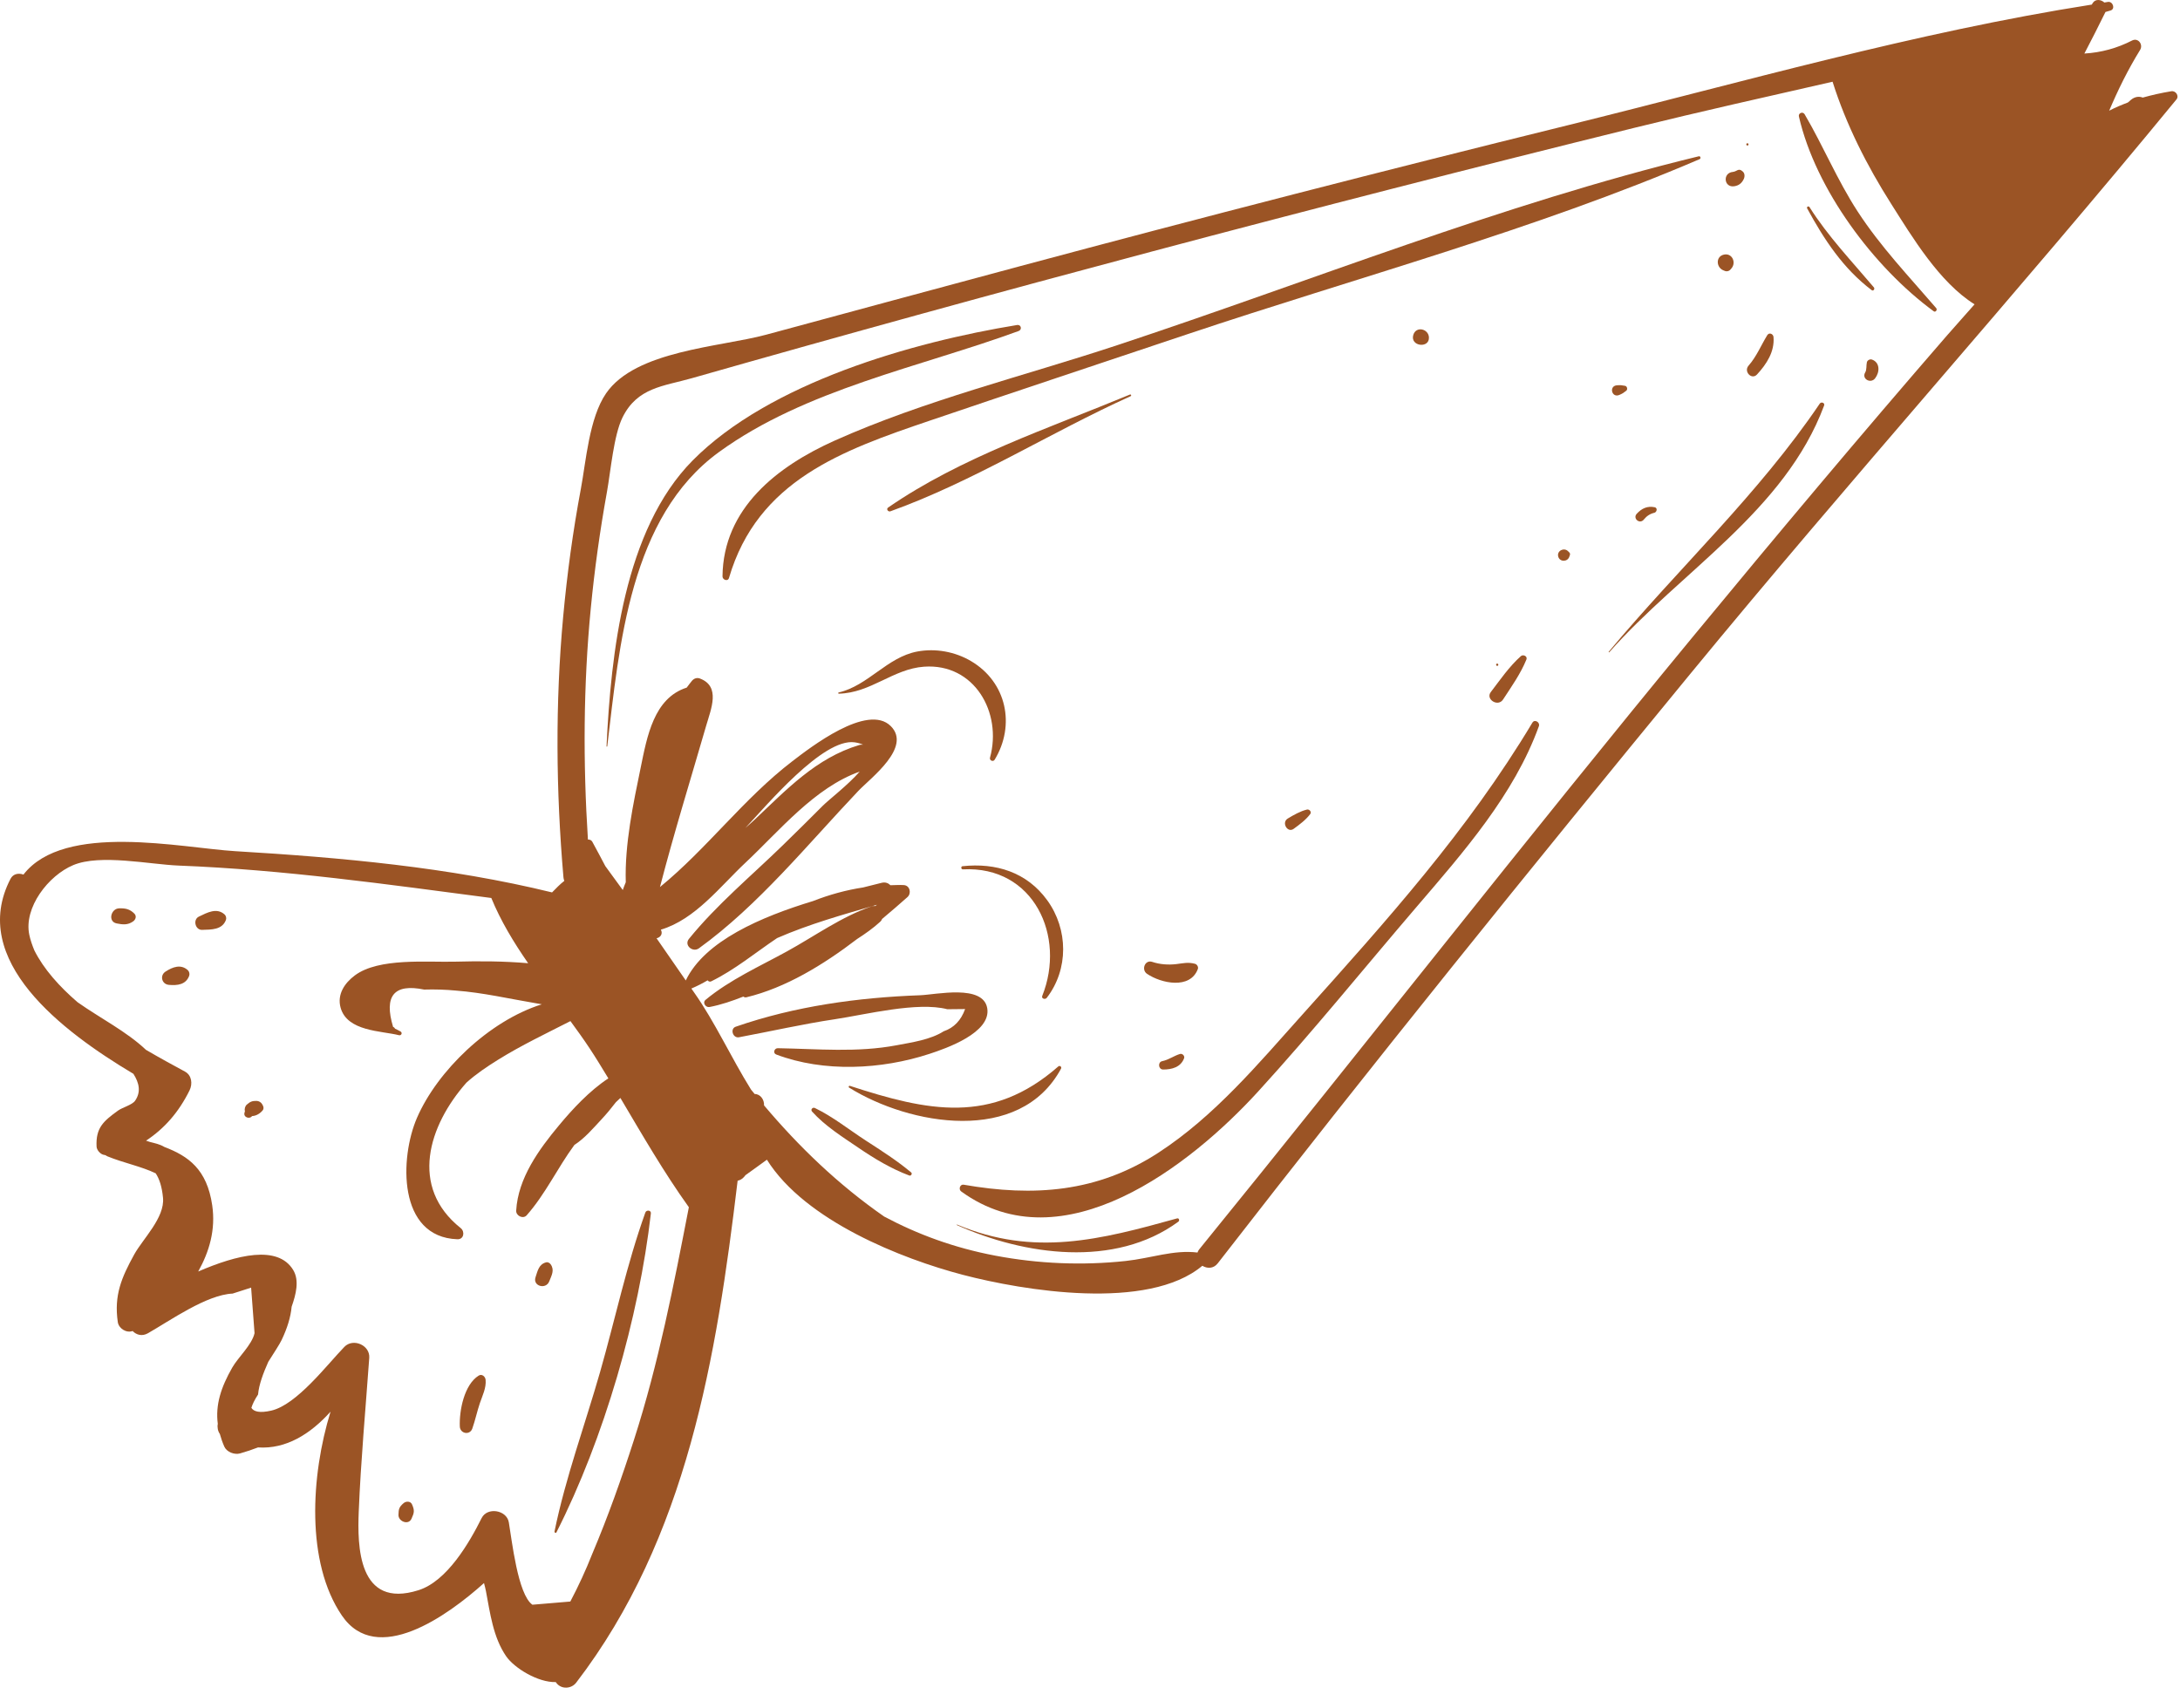 <?xml version="1.0" encoding="UTF-8"?> <svg xmlns="http://www.w3.org/2000/svg" width="97" height="76" viewBox="0 0 97 76" fill="none"> <path d="M96.616 4.06C96.165 4.135 95.747 4.229 95.342 4.343C95.186 4.281 94.995 4.293 94.812 4.447C94.767 4.485 94.723 4.524 94.678 4.563C94.398 4.668 94.121 4.784 93.849 4.926C94.243 3.993 94.684 3.101 95.225 2.221C95.368 1.989 95.152 1.675 94.88 1.797C94.201 2.147 93.489 2.339 92.745 2.383C93.064 1.769 93.381 1.156 93.684 0.533C93.759 0.51 93.836 0.49 93.911 0.467C94.134 0.398 94.012 0.053 93.794 0.085C93.74 0.093 93.687 0.104 93.634 0.112C93.486 -0.024 93.233 -0.061 93.111 0.143C93.099 0.163 93.088 0.184 93.076 0.204C85.235 1.433 77.452 3.677 69.758 5.574C61.615 7.581 53.493 9.671 45.393 11.844C41.623 12.855 37.857 13.876 34.089 14.895C32.042 15.448 28.278 15.594 26.966 17.507C26.213 18.604 26.075 20.536 25.844 21.764C25.492 23.641 25.234 25.537 25.059 27.439C24.703 31.307 24.738 35.178 25.071 39.045C25.076 39.104 25.092 39.153 25.109 39.201C24.913 39.353 24.74 39.534 24.564 39.714C19.983 38.592 15.162 38.159 10.47 37.879C8.105 37.738 2.861 36.571 1.043 38.921C0.836 38.843 0.588 38.878 0.468 39.109C-1.41 42.731 2.762 45.896 5.936 47.787C6.193 48.189 6.282 48.591 6.012 48.984C5.884 49.17 5.443 49.285 5.251 49.424C4.595 49.898 4.257 50.194 4.297 51.025C4.304 51.174 4.451 51.345 4.592 51.386C4.625 51.396 4.659 51.4 4.693 51.408C4.722 51.425 4.746 51.445 4.78 51.459C5.492 51.751 6.285 51.905 6.928 52.215C7.091 52.462 7.206 52.807 7.253 53.304C7.338 54.193 6.354 55.131 5.969 55.832C5.408 56.852 5.068 57.64 5.241 58.832C5.282 59.119 5.62 59.334 5.901 59.233C6.067 59.404 6.319 59.483 6.585 59.331C7.584 58.759 9.199 57.616 10.35 57.567C10.625 57.479 10.899 57.39 11.174 57.302C11.225 57.977 11.275 58.653 11.326 59.329C11.21 59.849 10.595 60.402 10.334 60.86C9.831 61.74 9.58 62.519 9.691 63.366C9.66 63.511 9.693 63.687 9.782 63.814C9.833 63.997 9.895 64.184 9.981 64.377C10.088 64.619 10.431 64.749 10.677 64.681C10.954 64.603 11.221 64.513 11.48 64.413C12.725 64.495 13.805 63.825 14.708 62.821C13.831 65.664 13.603 69.533 15.213 71.895C16.761 74.166 19.905 71.914 21.536 70.449C21.567 70.572 21.602 70.7 21.622 70.808C21.808 71.787 21.942 72.86 22.519 73.703C22.878 74.228 23.936 74.88 24.729 74.856C24.741 74.872 24.752 74.888 24.764 74.904C24.989 75.188 25.425 75.158 25.638 74.881C30.576 68.443 31.881 60.394 32.821 52.544C32.923 52.522 33.022 52.473 33.106 52.376C33.129 52.349 33.15 52.322 33.173 52.295C33.474 52.084 33.79 51.849 34.124 51.609C35.826 54.33 40.14 56.025 42.849 56.734C45.524 57.433 51.083 58.36 53.499 56.329C53.708 56.458 53.992 56.468 54.184 56.221C61.042 47.379 68.082 38.666 75.185 30.019C82.279 21.381 89.752 13.062 96.842 4.425C96.973 4.265 96.808 4.029 96.616 4.06ZM28.212 64.066C27.661 65.78 27.057 67.485 26.355 69.144C26.068 69.871 25.742 70.58 25.377 71.271C24.815 71.319 24.252 71.366 23.69 71.413C23.039 70.962 22.774 68.525 22.64 67.745C22.546 67.197 21.683 67.052 21.43 67.558C20.891 68.639 19.899 70.362 18.624 70.766C15.917 71.625 15.902 68.77 15.962 67.278C16.055 64.993 16.267 62.707 16.43 60.426C16.47 59.862 15.713 59.535 15.323 59.938C14.544 60.742 13.203 62.516 12.069 62.775C11.56 62.891 11.296 62.825 11.185 62.652C11.236 62.488 11.324 62.298 11.482 62.059C11.523 61.611 11.713 61.109 11.938 60.603C12.194 60.196 12.436 59.833 12.534 59.627C12.78 59.109 12.933 58.621 12.977 58.15C13.168 57.607 13.33 56.983 13.044 56.514C12.359 55.389 10.532 55.844 8.819 56.585C9.314 55.698 9.601 54.728 9.443 53.64C9.21 52.035 8.384 51.45 7.313 51.041C7.099 50.914 6.898 50.879 6.672 50.819C6.614 50.801 6.557 50.781 6.499 50.762C7.315 50.221 7.949 49.504 8.434 48.524C8.574 48.24 8.539 47.854 8.229 47.687C7.743 47.424 7.141 47.098 6.494 46.719C5.635 45.905 4.455 45.31 3.452 44.601C2.637 43.899 1.943 43.123 1.527 42.291C1.433 42.061 1.351 41.829 1.303 41.597C1.051 40.389 2.15 38.963 3.259 38.499C4.461 37.995 6.669 38.47 7.952 38.52C12.644 38.703 17.236 39.357 21.861 39.962C22.273 40.97 22.852 41.931 23.5 42.865C22.419 42.772 21.329 42.766 20.248 42.796C19.011 42.829 16.852 42.611 15.787 43.409C15.335 43.747 14.99 44.252 15.156 44.847C15.451 45.904 16.969 45.871 17.75 46.068C17.862 46.097 17.921 45.953 17.816 45.899C17.739 45.852 17.656 45.819 17.578 45.778C17.561 45.742 17.534 45.713 17.491 45.7C17.074 44.316 17.534 43.762 18.872 44.038C19.349 44.023 19.826 44.039 20.301 44.084C21.486 44.175 22.645 44.444 23.813 44.641C23.912 44.658 24.009 44.676 24.108 44.693C21.749 45.435 19.459 47.66 18.555 49.743C17.785 51.517 17.684 55.055 20.352 55.149C20.645 55.16 20.693 54.807 20.499 54.652C18.202 52.823 19.065 50.09 20.755 48.179C21.187 47.791 21.668 47.468 22.168 47.157C23.203 46.514 24.3 45.994 25.382 45.441C25.675 45.842 25.963 46.241 26.227 46.64C26.519 47.08 26.793 47.536 27.069 47.989C26.218 48.55 25.469 49.365 24.879 50.073C23.982 51.147 23.047 52.435 22.968 53.876C22.956 54.105 23.274 54.265 23.436 54.082C24.271 53.137 24.808 51.97 25.558 50.952C26.014 50.659 26.391 50.213 26.753 49.825C26.985 49.578 27.199 49.318 27.404 49.051C27.473 48.99 27.538 48.925 27.605 48.862C28.583 50.512 29.544 52.179 30.651 53.723C29.974 57.211 29.306 60.666 28.212 64.066ZM86.629 14.933C82.804 19.345 79.05 23.819 75.335 28.324C67.901 37.336 60.717 46.547 53.349 55.612C53.315 55.654 53.301 55.697 53.283 55.74C52.215 55.61 51.217 55.994 50.096 56.115C48.166 56.324 46.195 56.241 44.287 55.879C42.452 55.531 40.835 54.934 39.342 54.139C37.287 52.71 35.549 51.03 33.996 49.192C34.012 48.942 33.837 48.686 33.579 48.685C33.526 48.62 33.471 48.556 33.418 48.49C32.532 47.066 31.796 45.454 30.894 44.18C30.85 44.118 30.807 44.054 30.763 43.992C31.012 43.886 31.253 43.764 31.486 43.626C31.52 43.674 31.582 43.703 31.643 43.673C32.696 43.159 33.604 42.399 34.578 41.746C36.014 41.12 37.52 40.699 39.022 40.264C38.997 40.284 38.97 40.3 38.944 40.32C38.894 40.313 38.842 40.315 38.786 40.334C37.446 40.79 36.251 41.66 35.013 42.34C33.782 43.016 32.482 43.595 31.395 44.494C31.241 44.621 31.401 44.847 31.571 44.814C32.09 44.714 32.586 44.543 33.075 44.35C33.113 44.378 33.158 44.395 33.209 44.382C34.957 43.961 36.629 42.94 38.141 41.785C38.503 41.553 38.852 41.306 39.165 41.02C39.205 40.984 39.231 40.941 39.25 40.895C39.639 40.569 40.019 40.242 40.377 39.923C40.565 39.757 40.49 39.406 40.217 39.388C40.02 39.375 39.818 39.392 39.619 39.394C39.527 39.3 39.395 39.244 39.224 39.288C38.977 39.35 38.699 39.42 38.406 39.493C37.654 39.608 36.907 39.812 36.178 40.098C33.868 40.8 31.357 41.872 30.514 43.632C30.079 43.009 29.645 42.383 29.213 41.754C29.351 41.729 29.474 41.608 29.434 41.446C29.428 41.42 29.413 41.397 29.405 41.372C30.939 40.913 32.033 39.457 33.18 38.382C34.694 36.961 36.242 35.053 38.252 34.338C37.723 34.943 36.881 35.585 36.605 35.862C36.02 36.451 35.428 37.033 34.834 37.613C33.429 38.981 31.891 40.258 30.654 41.783C30.425 42.066 30.825 42.399 31.097 42.203C33.75 40.287 35.944 37.565 38.192 35.197C38.739 34.622 40.579 33.258 39.637 32.315C38.601 31.278 36.039 33.276 35.251 33.88C33.087 35.538 31.468 37.757 29.365 39.476C29.992 37.061 30.732 34.674 31.426 32.28C31.64 31.545 32.072 30.543 31.14 30.194C31.007 30.144 30.877 30.194 30.789 30.297C30.704 30.396 30.634 30.499 30.555 30.6C29.09 31.067 28.79 32.783 28.507 34.163C28.178 35.762 27.793 37.559 27.844 39.261C27.798 39.377 27.749 39.491 27.711 39.608C27.454 39.25 27.193 38.898 26.934 38.543C26.741 38.181 26.554 37.818 26.354 37.458C26.311 37.38 26.235 37.36 26.16 37.362C25.941 33.936 25.955 30.507 26.286 27.085C26.454 25.341 26.696 23.607 27.008 21.883C27.173 20.967 27.307 19.37 27.7 18.575C28.361 17.238 29.521 17.191 30.783 16.831C37.592 14.89 44.419 13.011 51.261 11.191C58.413 9.289 65.583 7.451 72.769 5.677C75.674 4.96 78.608 4.306 81.541 3.637C82.148 5.557 83.07 7.372 84.147 9.07C85.087 10.552 86.293 12.566 87.859 13.543C87.453 14.009 87.034 14.465 86.629 14.933ZM33.164 36.848C34.098 35.86 36.62 32.835 38.029 33.035C38.187 33.058 38.303 33.095 38.402 33.14C38.348 33.139 38.294 33.136 38.233 33.155C36.308 33.733 34.998 35.139 33.567 36.487C33.441 36.606 33.302 36.727 33.164 36.848Z" fill="#9B5425"></path> <path d="M41.356 46.899C42.084 46.661 44.11 45.963 43.928 44.87C43.748 43.789 41.648 44.264 40.948 44.29C38.171 44.391 35.37 44.777 32.738 45.69C32.47 45.782 32.609 46.212 32.882 46.16C34.302 45.895 35.711 45.573 37.14 45.359C38.511 45.154 40.817 44.566 42.153 44.913L42.943 44.905C42.762 45.409 42.445 45.739 41.99 45.894C41.399 46.271 40.59 46.384 39.901 46.515C38.135 46.85 36.387 46.677 34.608 46.647C34.451 46.645 34.378 46.867 34.54 46.928C36.659 47.729 39.217 47.6 41.356 46.899Z" fill="#9B5425"></path> <path d="M32.437 25.719C33.708 21.383 37.476 20.041 41.351 18.726C45.161 17.432 48.98 16.164 52.795 14.886C60.368 12.349 68.284 10.231 75.627 7.082C75.695 7.053 75.663 6.937 75.588 6.955C66.835 9.078 58.262 12.533 49.713 15.361C45.558 16.736 41.13 17.819 37.134 19.61C34.573 20.759 32.179 22.625 32.148 25.65C32.147 25.805 32.386 25.893 32.437 25.719Z" fill="#9B5425"></path> <path d="M39.619 22.754C43.316 21.427 46.731 19.247 50.31 17.63C50.356 17.609 50.324 17.538 50.278 17.558C46.669 19.059 42.752 20.352 39.516 22.588C39.419 22.656 39.52 22.79 39.619 22.754Z" fill="#9B5425"></path> <path d="M55.986 48.569C58.415 45.908 60.692 43.088 63.037 40.351C65.118 37.923 67.372 35.364 68.474 32.315C68.535 32.146 68.286 31.991 68.186 32.157C65.308 36.962 61.699 40.97 57.97 45.129C55.99 47.337 54.045 49.671 51.538 51.301C48.827 53.064 45.992 53.265 42.881 52.722C42.715 52.693 42.64 52.928 42.767 53.02C47.288 56.311 52.975 51.869 55.986 48.569Z" fill="#9B5425"></path> <path d="M86.151 13.71C84.937 12.298 83.682 10.986 82.659 9.415C81.755 8.026 81.131 6.505 80.297 5.084C80.219 4.95 80.008 5.03 80.043 5.183C80.782 8.425 83.378 11.9 86.039 13.851C86.126 13.914 86.215 13.784 86.151 13.71Z" fill="#9B5425"></path> <path d="M83.38 12.79C82.393 11.622 81.334 10.515 80.514 9.216C80.473 9.152 80.373 9.206 80.41 9.273C81.159 10.652 82.011 11.952 83.282 12.912C83.357 12.969 83.434 12.855 83.38 12.79Z" fill="#9B5425"></path> <path d="M38.532 50.762C37.784 50.278 37.065 49.697 36.261 49.309C36.159 49.259 36.053 49.377 36.134 49.468C36.712 50.109 37.478 50.589 38.187 51.071C38.909 51.562 39.641 52.006 40.46 52.313C40.535 52.342 40.607 52.23 40.543 52.176C39.911 51.647 39.224 51.21 38.532 50.762Z" fill="#9B5425"></path> <path d="M52.373 54.222C48.97 55.168 46.012 55.94 42.585 54.496C42.573 54.491 42.564 54.513 42.576 54.518C45.575 55.862 49.602 56.442 52.43 54.368C52.496 54.319 52.466 54.197 52.373 54.222Z" fill="#9B5425"></path> <path d="M45.258 14.463C40.608 15.222 34.24 17.031 30.816 20.496C27.769 23.578 27.184 29.102 26.988 33.211C26.988 33.232 27.018 33.232 27.02 33.212C27.561 28.72 28.02 23.001 31.993 20.116C35.835 17.326 40.933 16.339 45.324 14.731C45.489 14.671 45.436 14.434 45.258 14.463Z" fill="#9B5425"></path> <path d="M80.972 17.961C78.238 22.001 74.699 25.273 71.582 29.003C71.569 29.019 71.59 29.041 71.604 29.026C74.783 25.423 79.416 22.74 81.165 18.046C81.209 17.929 81.037 17.865 80.972 17.961Z" fill="#9B5425"></path> <path d="M28.715 53.96C27.885 56.27 27.375 58.698 26.701 61.057C26.027 63.414 25.165 65.754 24.673 68.154C24.663 68.203 24.733 68.243 24.759 68.192C26.88 64.013 28.427 58.651 28.961 54C28.979 53.851 28.76 53.832 28.715 53.96Z" fill="#9B5425"></path> <path d="M47.089 47.459C44.116 50.068 41.274 49.449 37.816 48.323C37.769 48.307 37.74 48.375 37.782 48.401C40.471 50.077 45.378 50.957 47.211 47.557C47.253 47.477 47.157 47.399 47.089 47.459Z" fill="#9B5425"></path> <path d="M43.207 29.421C42.498 29.001 41.626 28.842 40.815 28.994C39.469 29.247 38.632 30.512 37.317 30.816C37.287 30.823 37.291 30.871 37.323 30.87C38.749 30.839 39.738 29.766 41.116 29.669C43.355 29.51 44.601 31.709 44.051 33.716C44.016 33.84 44.19 33.921 44.258 33.808C45.187 32.278 44.797 30.361 43.207 29.421Z" fill="#9B5425"></path> <path d="M46.596 40.062C45.689 38.811 44.31 38.388 42.826 38.548C42.747 38.557 42.761 38.692 42.841 38.688C46.004 38.523 47.435 41.672 46.376 44.317C46.325 44.443 46.506 44.496 46.576 44.406C47.553 43.138 47.537 41.36 46.596 40.062Z" fill="#9B5425"></path> <path d="M5.977 40.656C5.778 40.456 5.582 40.414 5.299 40.423C4.934 40.434 4.788 41.015 5.191 41.094C5.468 41.15 5.688 41.172 5.926 41.002C6.039 40.922 6.087 40.766 5.977 40.656Z" fill="#9B5425"></path> <path d="M8.357 43.174C8.049 42.895 7.687 43.029 7.366 43.237C7.1 43.408 7.195 43.798 7.51 43.828C7.896 43.864 8.273 43.818 8.418 43.425C8.448 43.345 8.421 43.232 8.357 43.174Z" fill="#9B5425"></path> <path d="M9.995 40.697C9.644 40.379 9.223 40.611 8.849 40.791C8.572 40.924 8.686 41.391 8.993 41.381C9.409 41.368 9.888 41.382 10.054 40.936C10.082 40.86 10.056 40.751 9.995 40.697Z" fill="#9B5425"></path> <path d="M11.699 49.202C11.689 49.183 11.679 49.164 11.669 49.145C11.62 49.054 11.52 48.995 11.417 48.992C11.219 48.988 11.13 49.028 10.983 49.156C10.908 49.22 10.867 49.352 10.899 49.447C10.893 49.467 10.888 49.488 10.883 49.508C10.811 49.71 11.097 49.828 11.216 49.667C11.402 49.66 11.579 49.551 11.695 49.404C11.739 49.35 11.73 49.259 11.699 49.202Z" fill="#9B5425"></path> <path d="M21.297 61.218C20.654 61.62 20.43 62.775 20.46 63.483C20.474 63.803 20.906 63.885 21.016 63.573C21.146 63.202 21.227 62.814 21.353 62.44C21.467 62.104 21.64 61.768 21.608 61.407C21.594 61.26 21.446 61.125 21.297 61.218Z" fill="#9B5425"></path> <path d="M24.506 56.27C24.459 56.202 24.381 56.155 24.295 56.178C23.974 56.265 23.924 56.552 23.828 56.841C23.696 57.236 24.291 57.4 24.439 57.023C24.544 56.757 24.682 56.525 24.506 56.27Z" fill="#9B5425"></path> <path d="M18.332 66.946C18.266 66.797 18.067 66.801 17.961 66.891C17.759 67.062 17.735 67.157 17.73 67.419C17.725 67.706 18.173 67.887 18.308 67.59C18.431 67.32 18.455 67.222 18.332 66.946Z" fill="#9B5425"></path> <path d="M66.607 29.533C66.544 29.548 66.568 29.646 66.631 29.631C66.694 29.616 66.671 29.517 66.607 29.533Z" fill="#9B5425"></path> <path d="M73.626 22.573C73.303 22.508 73.054 22.62 72.831 22.86C72.631 23.073 72.968 23.354 73.149 23.113C73.273 22.959 73.43 22.86 73.62 22.817C73.726 22.78 73.76 22.601 73.626 22.573Z" fill="#9B5425"></path> <path d="M78.635 14.916C78.356 15.372 78.158 15.867 77.802 16.273C77.574 16.533 77.941 16.924 78.18 16.664C78.604 16.204 78.967 15.65 78.913 14.998C78.901 14.857 78.72 14.778 78.635 14.916Z" fill="#9B5425"></path> <path d="M58.153 36.027C57.853 36.1 57.566 36.266 57.301 36.425C57.006 36.603 57.288 37.082 57.559 36.887C57.819 36.699 58.108 36.483 58.3 36.226C58.372 36.13 58.259 36.001 58.153 36.027Z" fill="#9B5425"></path> <path d="M76.701 11.332C76.33 11.419 76.364 11.906 76.684 12.031C76.71 12.042 76.737 12.052 76.763 12.063C76.832 12.089 76.935 12.064 76.984 12.009C77.002 11.987 77.021 11.966 77.04 11.945C77.268 11.683 77.07 11.244 76.701 11.332Z" fill="#9B5425"></path> <path d="M77.74 6.377C77.677 6.392 77.701 6.49 77.764 6.475C77.827 6.459 77.803 6.361 77.74 6.377Z" fill="#9B5425"></path> <path d="M62.886 14.903C62.73 15.413 63.605 15.523 63.581 15.014C63.562 14.629 63.009 14.5 62.886 14.903Z" fill="#9B5425"></path> <path d="M53.17 42.89C52.862 42.809 52.657 42.866 52.342 42.904C51.988 42.946 51.608 42.92 51.27 42.806C50.945 42.696 50.771 43.154 51.035 43.335C51.663 43.763 52.954 44.042 53.298 43.125C53.333 43.032 53.264 42.914 53.17 42.89Z" fill="#9B5425"></path> <path d="M52.502 46.904C52.226 46.988 52.004 47.164 51.714 47.223C51.505 47.265 51.54 47.595 51.754 47.596C52.149 47.596 52.535 47.492 52.686 47.097C52.727 46.99 52.61 46.871 52.502 46.904Z" fill="#9B5425"></path> <path d="M67.671 29.2C67.15 29.666 66.756 30.245 66.334 30.797C66.088 31.118 66.653 31.478 66.88 31.128C67.256 30.551 67.656 29.991 67.918 29.351C67.979 29.203 67.773 29.108 67.671 29.2Z" fill="#9B5425"></path> <path d="M69.766 24.525C69.587 24.354 69.269 24.511 69.333 24.764C69.396 25.015 69.746 25.015 69.827 24.776C69.836 24.749 69.846 24.723 69.855 24.696C69.867 24.659 69.855 24.611 69.827 24.584C69.807 24.564 69.786 24.544 69.766 24.525Z" fill="#9B5425"></path> <path d="M72.308 17.17C72.145 17.14 72.12 17.135 71.951 17.146C71.577 17.169 71.711 17.726 72.056 17.574C72.211 17.505 72.231 17.489 72.361 17.388C72.435 17.331 72.4 17.186 72.308 17.17Z" fill="#9B5425"></path> <path d="M83.293 16.001C83.205 15.969 83.088 16.031 83.067 16.123C83.036 16.258 83.065 16.455 82.995 16.57C82.82 16.86 83.236 17.091 83.433 16.837C83.646 16.561 83.658 16.132 83.293 16.001Z" fill="#9B5425"></path> <path d="M77.546 7.634C77.35 7.455 77.296 7.632 77.102 7.651C76.638 7.695 76.704 8.362 77.169 8.288C77.367 8.257 77.496 8.157 77.585 7.977C77.638 7.87 77.644 7.723 77.546 7.634Z" fill="#9B5425"></path> </svg> 